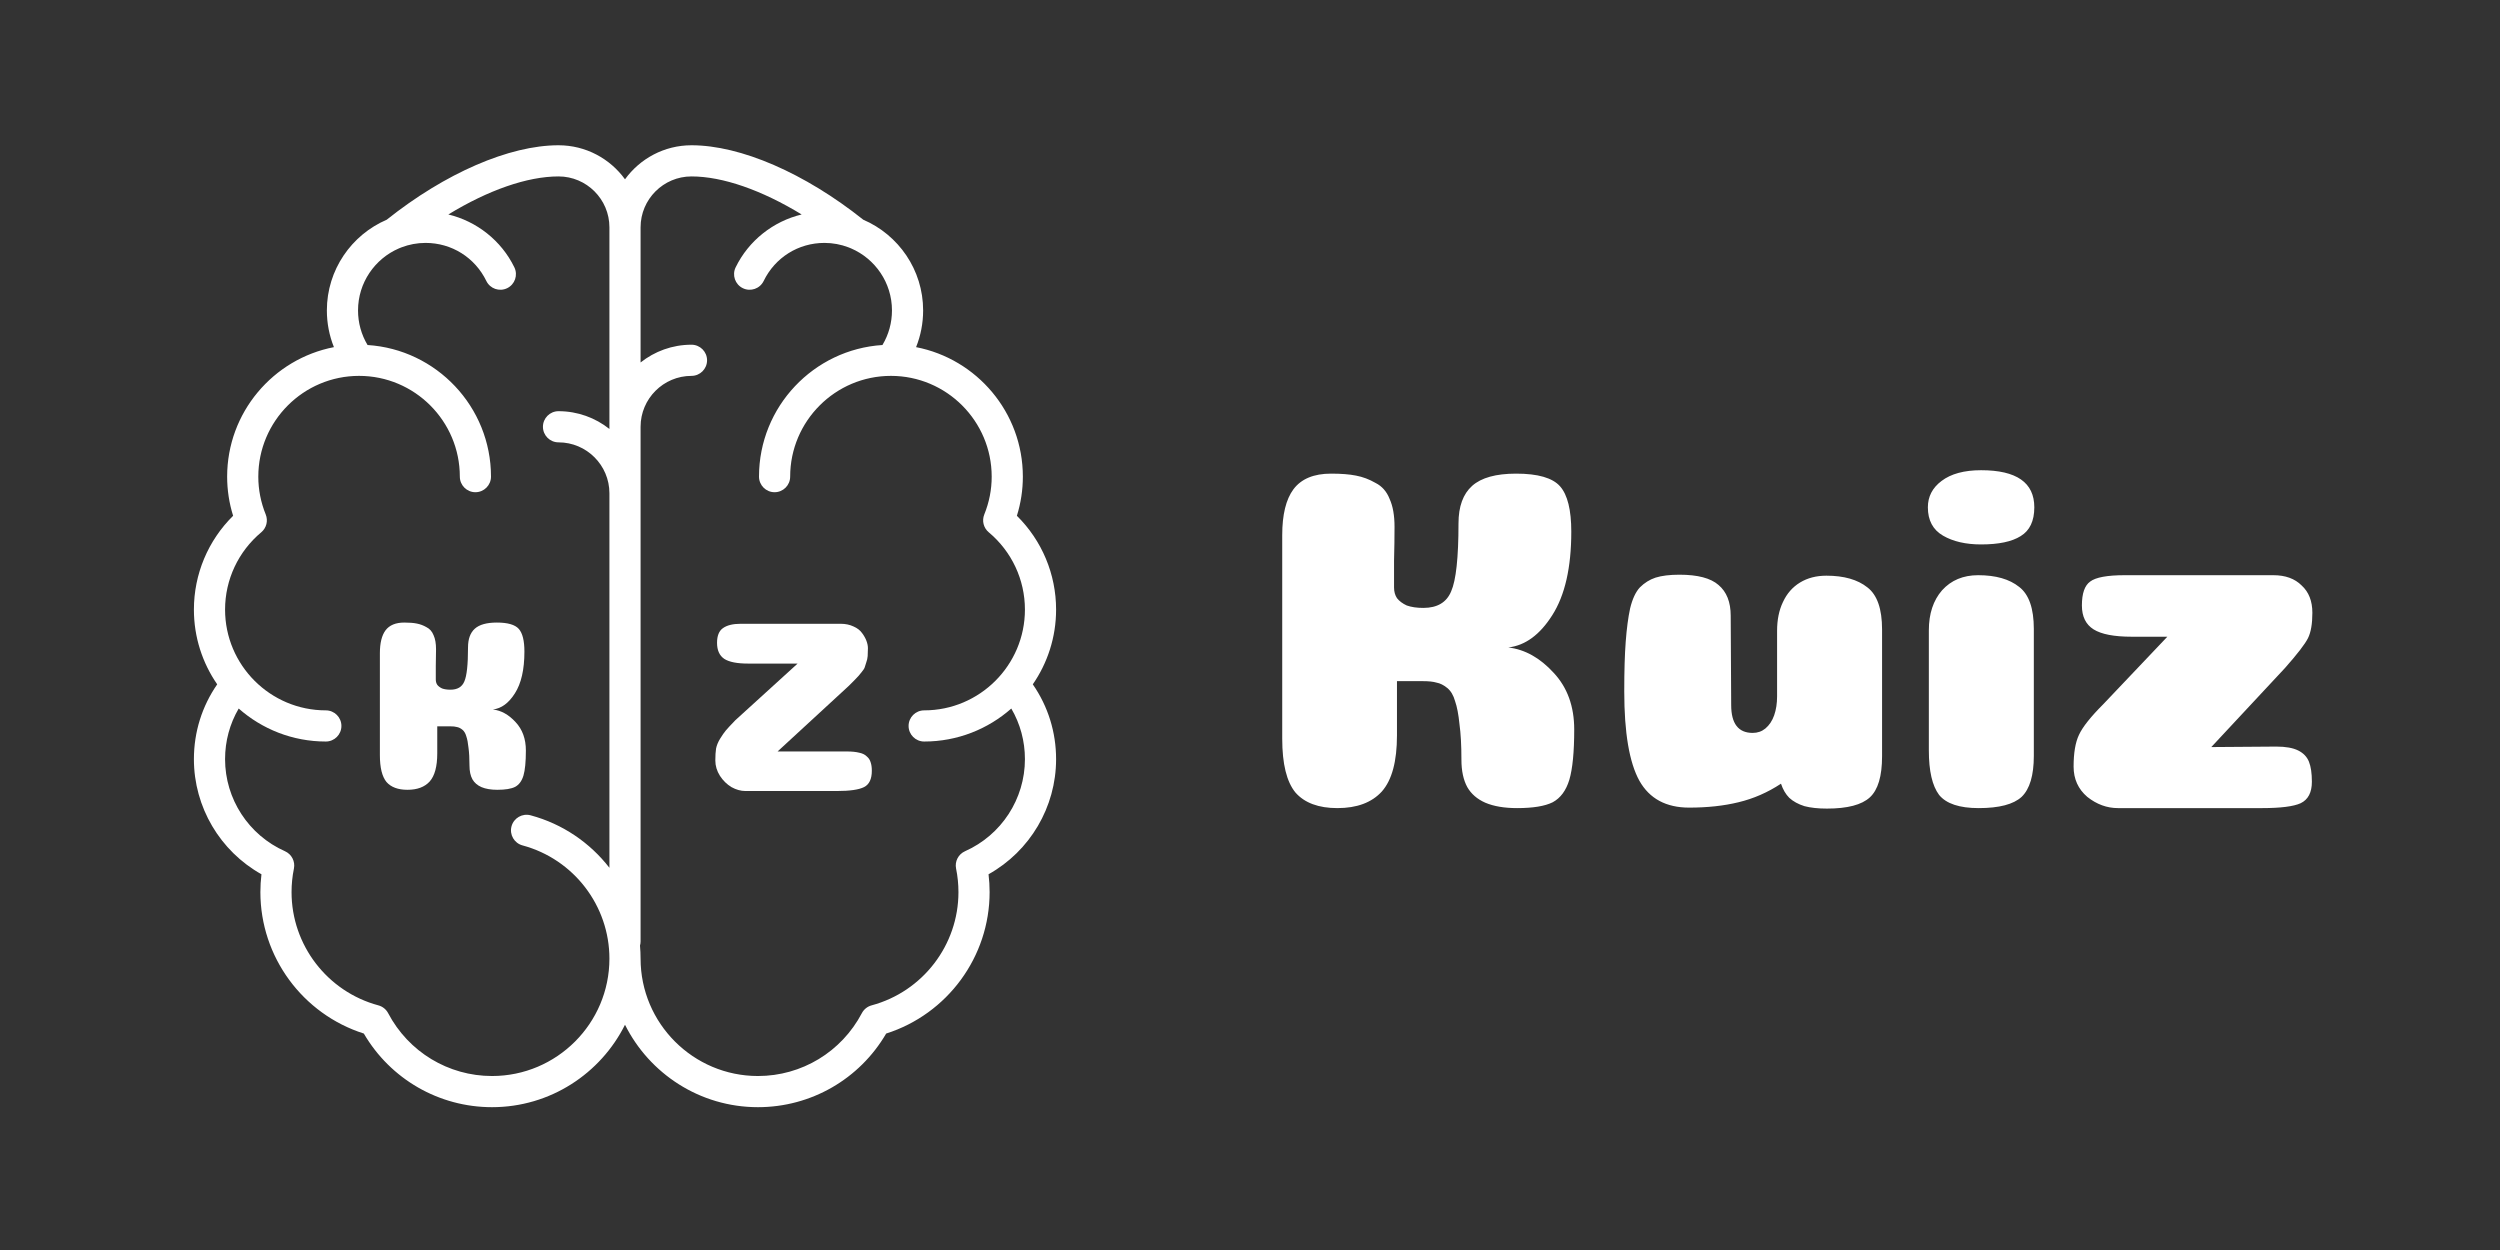 <svg width="2048" height="1024" viewBox="0 0 2048 1024" fill="none" xmlns="http://www.w3.org/2000/svg">
<rect x="0" y="0" width="2048" height="1024" fill="#333333" stroke="none"/>
<g clip-path="url(#clip0_10_64)">
<path d="M865.153 499.384C865.153 470.324 853.546 442.785 833.029 422.531C836.278 412.136 837.922 401.383 837.922 390.46C837.922 337.914 800.221 294.03 750.453 284.38C754.256 274.898 756.229 264.734 756.229 254.305C756.229 221.02 736.005 192.376 707.203 179.996C659.216 141.777 606.734 119 566.462 119C544.077 119 524.225 130.008 512 146.885C499.775 130.008 479.923 119 457.538 119C417.266 119 364.784 141.777 316.797 179.996C287.995 192.376 267.771 221.02 267.771 254.305C267.771 264.734 269.744 274.898 273.547 284.38C223.779 294.03 186.078 337.914 186.078 390.46C186.078 401.383 187.72 412.134 190.971 422.531C170.454 442.785 158.847 470.324 158.847 499.384C158.847 522.102 165.908 543.194 177.931 560.612C165.437 578.673 158.847 599.741 158.847 621.924C158.847 661.219 180.269 697.222 214.187 716.205C213.603 721.059 213.309 725.957 213.309 730.849C213.309 783.854 247.884 830.717 298.049 846.688C319.869 884.032 359.616 907 403.076 907C450.722 907 492.034 879.461 512 839.477C531.966 879.461 573.278 907 620.924 907C664.384 907 704.131 884.032 725.951 846.688C776.116 830.715 810.691 783.852 810.691 730.849C810.691 725.957 810.397 721.059 809.813 716.205C843.731 697.222 865.153 661.219 865.153 621.924C865.153 599.741 858.563 578.673 846.069 560.612C858.092 543.194 865.153 522.102 865.153 499.384ZM403.076 881.471C367.285 881.471 334.673 861.738 317.963 829.977C316.307 826.83 313.417 824.517 309.984 823.593C268.094 812.319 238.838 774.182 238.838 730.849C238.838 724.364 239.492 717.87 240.78 711.542C241.975 705.675 238.93 699.765 233.458 697.331C203.642 684.076 184.376 654.476 184.376 621.924C184.376 607.119 188.215 592.968 195.542 580.433C214.597 597.233 239.58 607.458 266.92 607.458C273.97 607.458 279.685 601.744 279.685 594.693C279.685 587.642 273.97 581.929 266.92 581.929C221.405 581.929 184.376 544.9 184.376 499.384C184.376 474.883 195.187 451.791 214.037 436.036C218.292 432.479 219.764 426.582 217.679 421.444C213.649 411.511 211.607 401.087 211.607 390.46C211.607 344.945 248.636 307.916 294.151 307.916C339.666 307.916 376.695 344.945 376.695 390.46C376.695 397.511 382.411 403.225 389.46 403.225C396.51 403.225 402.225 397.511 402.225 390.46C402.225 333.203 357.46 286.228 301.093 282.633C295.984 274.093 293.3 264.382 293.3 254.305C293.3 231.551 307.113 211.969 326.791 203.486C327.552 203.26 328.297 202.964 329.017 202.589C335.114 200.271 341.715 198.991 348.613 198.991C369.985 198.991 389.064 210.941 398.405 230.179C401.486 236.523 409.124 239.167 415.464 236.085C421.806 233.006 424.45 225.37 421.37 219.028C410.705 197.068 390.522 181.284 367.279 175.693C399.857 155.815 431.93 144.529 457.538 144.529C480.529 144.529 499.235 163.234 499.235 186.227V351.402C487.766 342.304 473.281 336.849 457.538 336.849C450.488 336.849 444.773 342.562 444.773 349.613C444.773 356.665 450.488 362.378 457.538 362.378C480.529 362.378 499.235 381.082 499.235 404.076V710.9C483.365 690.424 460.991 674.971 434.672 667.899C427.866 666.076 420.863 670.106 419.033 676.914C417.203 683.724 421.24 690.725 428.048 692.553C469.962 703.815 499.235 741.957 499.235 785.311C499.235 838.333 456.098 881.471 403.076 881.471ZM790.542 697.332C785.07 699.766 782.025 705.675 783.22 711.544C784.508 717.872 785.162 724.366 785.162 730.851C785.162 774.184 755.906 812.321 714.016 823.595C710.583 824.519 707.691 826.832 706.037 829.979C689.327 861.738 656.715 881.471 620.924 881.471C567.902 881.471 524.765 838.333 524.765 785.311C524.765 781.722 524.598 778.163 524.286 774.638C524.589 773.547 524.765 772.402 524.765 771.214V349.613C524.765 326.62 543.471 307.916 566.462 307.916C573.512 307.916 579.227 302.202 579.227 295.151C579.227 288.1 573.512 282.387 566.462 282.387C550.719 282.387 536.234 287.841 524.765 296.94V186.227C524.765 163.234 543.471 144.529 566.462 144.529C592.07 144.529 624.143 155.815 656.721 175.693C633.478 181.283 613.295 197.068 602.63 219.028C599.55 225.371 602.195 233.008 608.536 236.085C614.877 239.166 622.514 236.523 625.595 230.179C634.936 210.941 654.015 198.991 675.387 198.991C682.285 198.991 688.888 200.271 694.983 202.589C695.701 202.964 696.446 203.258 697.204 203.484C716.885 211.967 730.7 231.55 730.7 254.305C730.7 264.382 728.016 274.093 722.907 282.633C666.54 286.228 621.775 333.203 621.775 390.46C621.775 397.511 627.49 403.225 634.54 403.225C641.589 403.225 647.305 397.511 647.305 390.46C647.305 344.945 684.334 307.916 729.849 307.916C775.364 307.916 812.393 344.945 812.393 390.46C812.393 401.087 810.351 411.511 806.322 421.444C804.237 426.584 805.71 432.479 809.964 436.036C828.813 451.791 839.624 474.883 839.624 499.384C839.624 544.9 802.595 581.929 757.08 581.929C750.03 581.929 744.315 587.642 744.315 594.693C744.315 601.744 750.03 607.458 757.08 607.458C784.42 607.458 809.403 597.233 828.458 580.433C835.786 592.968 839.624 607.119 839.624 621.924C839.624 654.476 820.358 684.076 790.542 697.332Z" fill="white"/>
</g>
<path d="M403.8 581.2C410.6 582 416.8 585.467 422.4 591.6C428 597.6 430.8 605.333 430.8 614.8C430.8 624 430.133 630.867 428.8 635.4C427.467 639.8 425.2 642.867 422 644.6C418.8 646.2 413.933 647 407.4 647C402.2 647 397.867 646.267 394.4 644.8C391.067 643.333 388.6 641.2 387 638.4C385.4 635.467 384.6 631.733 384.6 627.2C384.6 621.333 384.333 616.467 383.8 612.6C383.4 608.6 382.8 605.467 382 603.2C381.333 600.8 380.267 599 378.8 597.8C377.333 596.6 375.867 595.867 374.4 595.6C373.067 595.2 371.2 595 368.8 595H358.2V617.2C358.2 627.867 356.133 635.533 352 640.2C347.867 644.733 341.8 647 333.8 647C326.067 647 320.333 644.867 316.6 640.6C313 636.2 311.2 628.867 311.2 618.6V535.2C311.2 526.8 312.733 520.533 315.8 516.4C319 512.133 324.133 510 331.2 510C335.333 510 338.733 510.267 341.4 510.8C344.2 511.333 346.867 512.333 349.4 513.8C352.067 515.133 354 517.333 355.2 520.4C356.533 523.333 357.2 527.133 357.2 531.8C357.2 535.933 357.133 540.6 357 545.8C357 550.867 357 554.467 357 556.6C357 558.333 357.4 559.8 358.2 561C359.133 562.2 360.467 563.2 362.2 564C364.067 564.667 366.333 565 369 565C374.733 565 378.533 562.733 380.4 558.2C382.4 553.667 383.4 544.4 383.4 530.4C383.4 523.467 385.267 518.333 389 515C392.733 511.667 398.733 510 407 510C415.933 510 421.933 511.733 425 515.2C428.067 518.667 429.6 524.867 429.6 533.8C429.6 548.467 427 559.867 421.8 568C416.733 576 410.733 580.4 403.8 581.2Z" fill="white"/>
<path d="M693.8 615.6C697.8 615.6 701.133 615.933 703.8 616.6C706.467 617.133 708.533 618.133 710 619.6C711.6 620.933 712.667 622.533 713.2 624.4C713.867 626.267 714.2 628.6 714.2 631.4C714.2 638.2 712.067 642.667 707.8 644.8C703.533 646.933 696.133 648 685.6 648H610.6C606.867 648 603.067 646.933 599.2 644.8C595.467 642.533 592.333 639.467 589.8 635.6C587.267 631.6 586 627.4 586 623C586 619 586.2 615.733 586.6 613.2C587.133 610.533 588.267 607.8 590 605C591.733 602.2 593.267 600 594.6 598.4C596.067 596.667 598.667 593.867 602.4 590L653.4 543.6H612.8C603.867 543.6 597.4 542.333 593.4 539.8C589.4 537.133 587.4 532.733 587.4 526.6C587.4 520.867 589 516.867 592.2 514.6C595.533 512.2 600.4 511 606.8 511H688.6C692.6 511 696.133 511.733 699.2 513.2C702.267 514.533 704.6 516.333 706.2 518.6C707.8 520.733 709 522.867 709.8 525C710.6 527.133 711 529.133 711 531C711 533.4 710.933 535.533 710.8 537.4C710.667 539.267 710.267 541.067 709.6 542.8C709.067 544.4 708.667 545.667 708.4 546.6C708.133 547.533 707.333 548.8 706 550.4C704.8 552 703.933 553.067 703.4 553.6C702.867 554.133 701.6 555.467 699.6 557.6C697.6 559.6 696.2 561 695.4 561.8L637 615.6H693.8Z" fill="white"/>
<path d="M1235.6 530.4C1249.2 532 1261.6 538.933 1272.8 551.2C1284 563.2 1289.6 578.667 1289.6 597.6C1289.6 616 1288.27 629.733 1285.6 638.8C1282.93 647.6 1278.4 653.733 1272 657.2C1265.6 660.4 1255.87 662 1242.8 662C1232.4 662 1223.73 660.533 1216.8 657.6C1210.13 654.667 1205.2 650.4 1202 644.8C1198.8 638.933 1197.2 631.467 1197.2 622.4C1197.2 610.667 1196.67 600.933 1195.6 593.2C1194.8 585.2 1193.6 578.933 1192 574.4C1190.67 569.6 1188.53 566 1185.6 563.6C1182.67 561.2 1179.73 559.733 1176.8 559.2C1174.13 558.4 1170.4 558 1165.6 558H1144.4V602.4C1144.4 623.733 1140.27 639.067 1132 648.4C1123.73 657.467 1111.6 662 1095.6 662C1080.13 662 1068.67 657.733 1061.2 649.2C1054 640.4 1050.4 625.733 1050.4 605.2V438.4C1050.4 421.6 1053.47 409.067 1059.6 400.8C1066 392.267 1076.27 388 1090.4 388C1098.67 388 1105.47 388.533 1110.8 389.6C1116.4 390.667 1121.73 392.667 1126.8 395.6C1132.13 398.267 1136 402.667 1138.4 408.8C1141.07 414.667 1142.4 422.267 1142.4 431.6C1142.4 439.867 1142.27 449.2 1142 459.6C1142 469.733 1142 476.933 1142 481.2C1142 484.667 1142.8 487.6 1144.4 490C1146.27 492.4 1148.93 494.4 1152.4 496C1156.13 497.333 1160.67 498 1166 498C1177.47 498 1185.07 493.467 1188.8 484.4C1192.8 475.333 1194.8 456.8 1194.8 428.8C1194.8 414.933 1198.53 404.667 1206 398C1213.47 391.333 1225.47 388 1242 388C1259.87 388 1271.87 391.467 1278 398.4C1284.13 405.333 1287.2 417.733 1287.2 435.6C1287.2 464.933 1282 487.733 1271.6 504C1261.47 520 1249.47 528.8 1235.6 530.4ZM1418.19 577.6C1418.19 592.8 1424.06 600.4 1435.79 600.4C1439.79 600.4 1443.26 599.2 1446.19 596.8C1449.39 594.133 1451.79 590.533 1453.39 586C1454.99 581.467 1455.79 576.267 1455.79 570.4V516.8C1455.79 507.733 1457.39 499.867 1460.59 493.2C1463.79 486.267 1468.46 480.933 1474.59 477.2C1480.73 473.467 1487.93 471.6 1496.19 471.6C1510.59 471.6 1521.79 474.8 1529.79 481.2C1537.79 487.333 1541.79 498.8 1541.79 515.6V619.6C1541.79 635.867 1538.46 647.067 1531.79 653.2C1525.13 659.333 1513.39 662.4 1496.59 662.4C1489.39 662.4 1483.26 661.733 1478.19 660.4C1473.13 658.8 1468.99 656.533 1465.79 653.6C1462.86 650.667 1460.59 646.8 1458.99 642C1448.06 649.2 1436.46 654.267 1424.19 657.2C1412.19 660.133 1398.73 661.6 1383.79 661.6C1364.86 661.6 1351.26 654.267 1342.99 639.6C1334.73 624.667 1330.59 600.267 1330.59 566.4C1330.59 549.6 1330.99 536 1331.79 525.6C1332.59 514.933 1333.79 505.867 1335.39 498.4C1337.26 490.667 1339.93 484.933 1343.39 481.2C1347.13 477.467 1351.39 474.8 1356.19 473.2C1361.26 471.6 1367.79 470.8 1375.79 470.8C1390.73 470.8 1401.39 473.6 1407.79 479.2C1414.46 484.8 1417.79 493.2 1417.79 504.4L1418.19 577.6ZM1579.31 415.6C1579.31 406.8 1583.04 399.6 1590.51 394C1598.24 388.133 1609.04 385.2 1622.91 385.2C1651.97 385.2 1666.51 395.333 1666.51 415.6C1666.51 426.8 1662.77 434.667 1655.31 439.2C1648.11 443.733 1637.31 446 1622.91 446C1610.37 446 1599.97 443.6 1591.71 438.8C1583.44 434 1579.31 426.267 1579.31 415.6ZM1666.11 619.2C1666.11 635.2 1662.77 646.4 1656.11 652.8C1649.44 658.933 1637.71 662 1620.91 662C1605.17 662 1594.37 658.4 1588.51 651.2C1582.91 643.733 1580.11 631.6 1580.11 614.8V516.4C1580.11 502.8 1583.71 491.867 1590.91 483.6C1598.37 475.333 1608.24 471.2 1620.51 471.2C1634.91 471.2 1646.11 474.4 1654.11 480.8C1662.11 486.933 1666.11 498.4 1666.11 515.2V619.2ZM1864.69 611.6C1872.43 611.6 1878.43 612.667 1882.69 614.8C1886.96 616.933 1889.89 620 1891.49 624C1893.09 628 1893.89 633.467 1893.89 640.4C1893.89 649.2 1890.83 655.067 1884.69 658C1878.83 660.667 1868.29 662 1853.09 662H1735.09C1726.03 662 1717.63 658.933 1709.89 652.8C1702.43 646.4 1698.69 638.133 1698.69 628C1698.69 616.8 1700.16 608.133 1703.09 602C1706.03 595.6 1712.69 587.2 1723.09 576.8L1775.49 521.6H1746.29C1731.89 521.6 1721.49 519.6 1715.09 515.6C1708.69 511.6 1705.49 505.067 1705.49 496C1705.49 486.133 1707.76 479.6 1712.29 476.4C1716.83 472.933 1726.29 471.2 1740.69 471.2H1862.29C1872.16 471.2 1879.89 474 1885.49 479.6C1891.36 484.933 1894.29 492.4 1894.29 502C1894.29 511.067 1893.09 518 1890.69 522.8C1888.29 527.6 1882.03 535.733 1871.89 547.2L1811.49 612L1864.69 611.6Z" fill="white"/>
<defs>
<clipPath id="clip0_10_64">
<rect width="788" height="788" fill="white" transform="translate(118 119)"/>
</clipPath>
</defs>
</svg>
